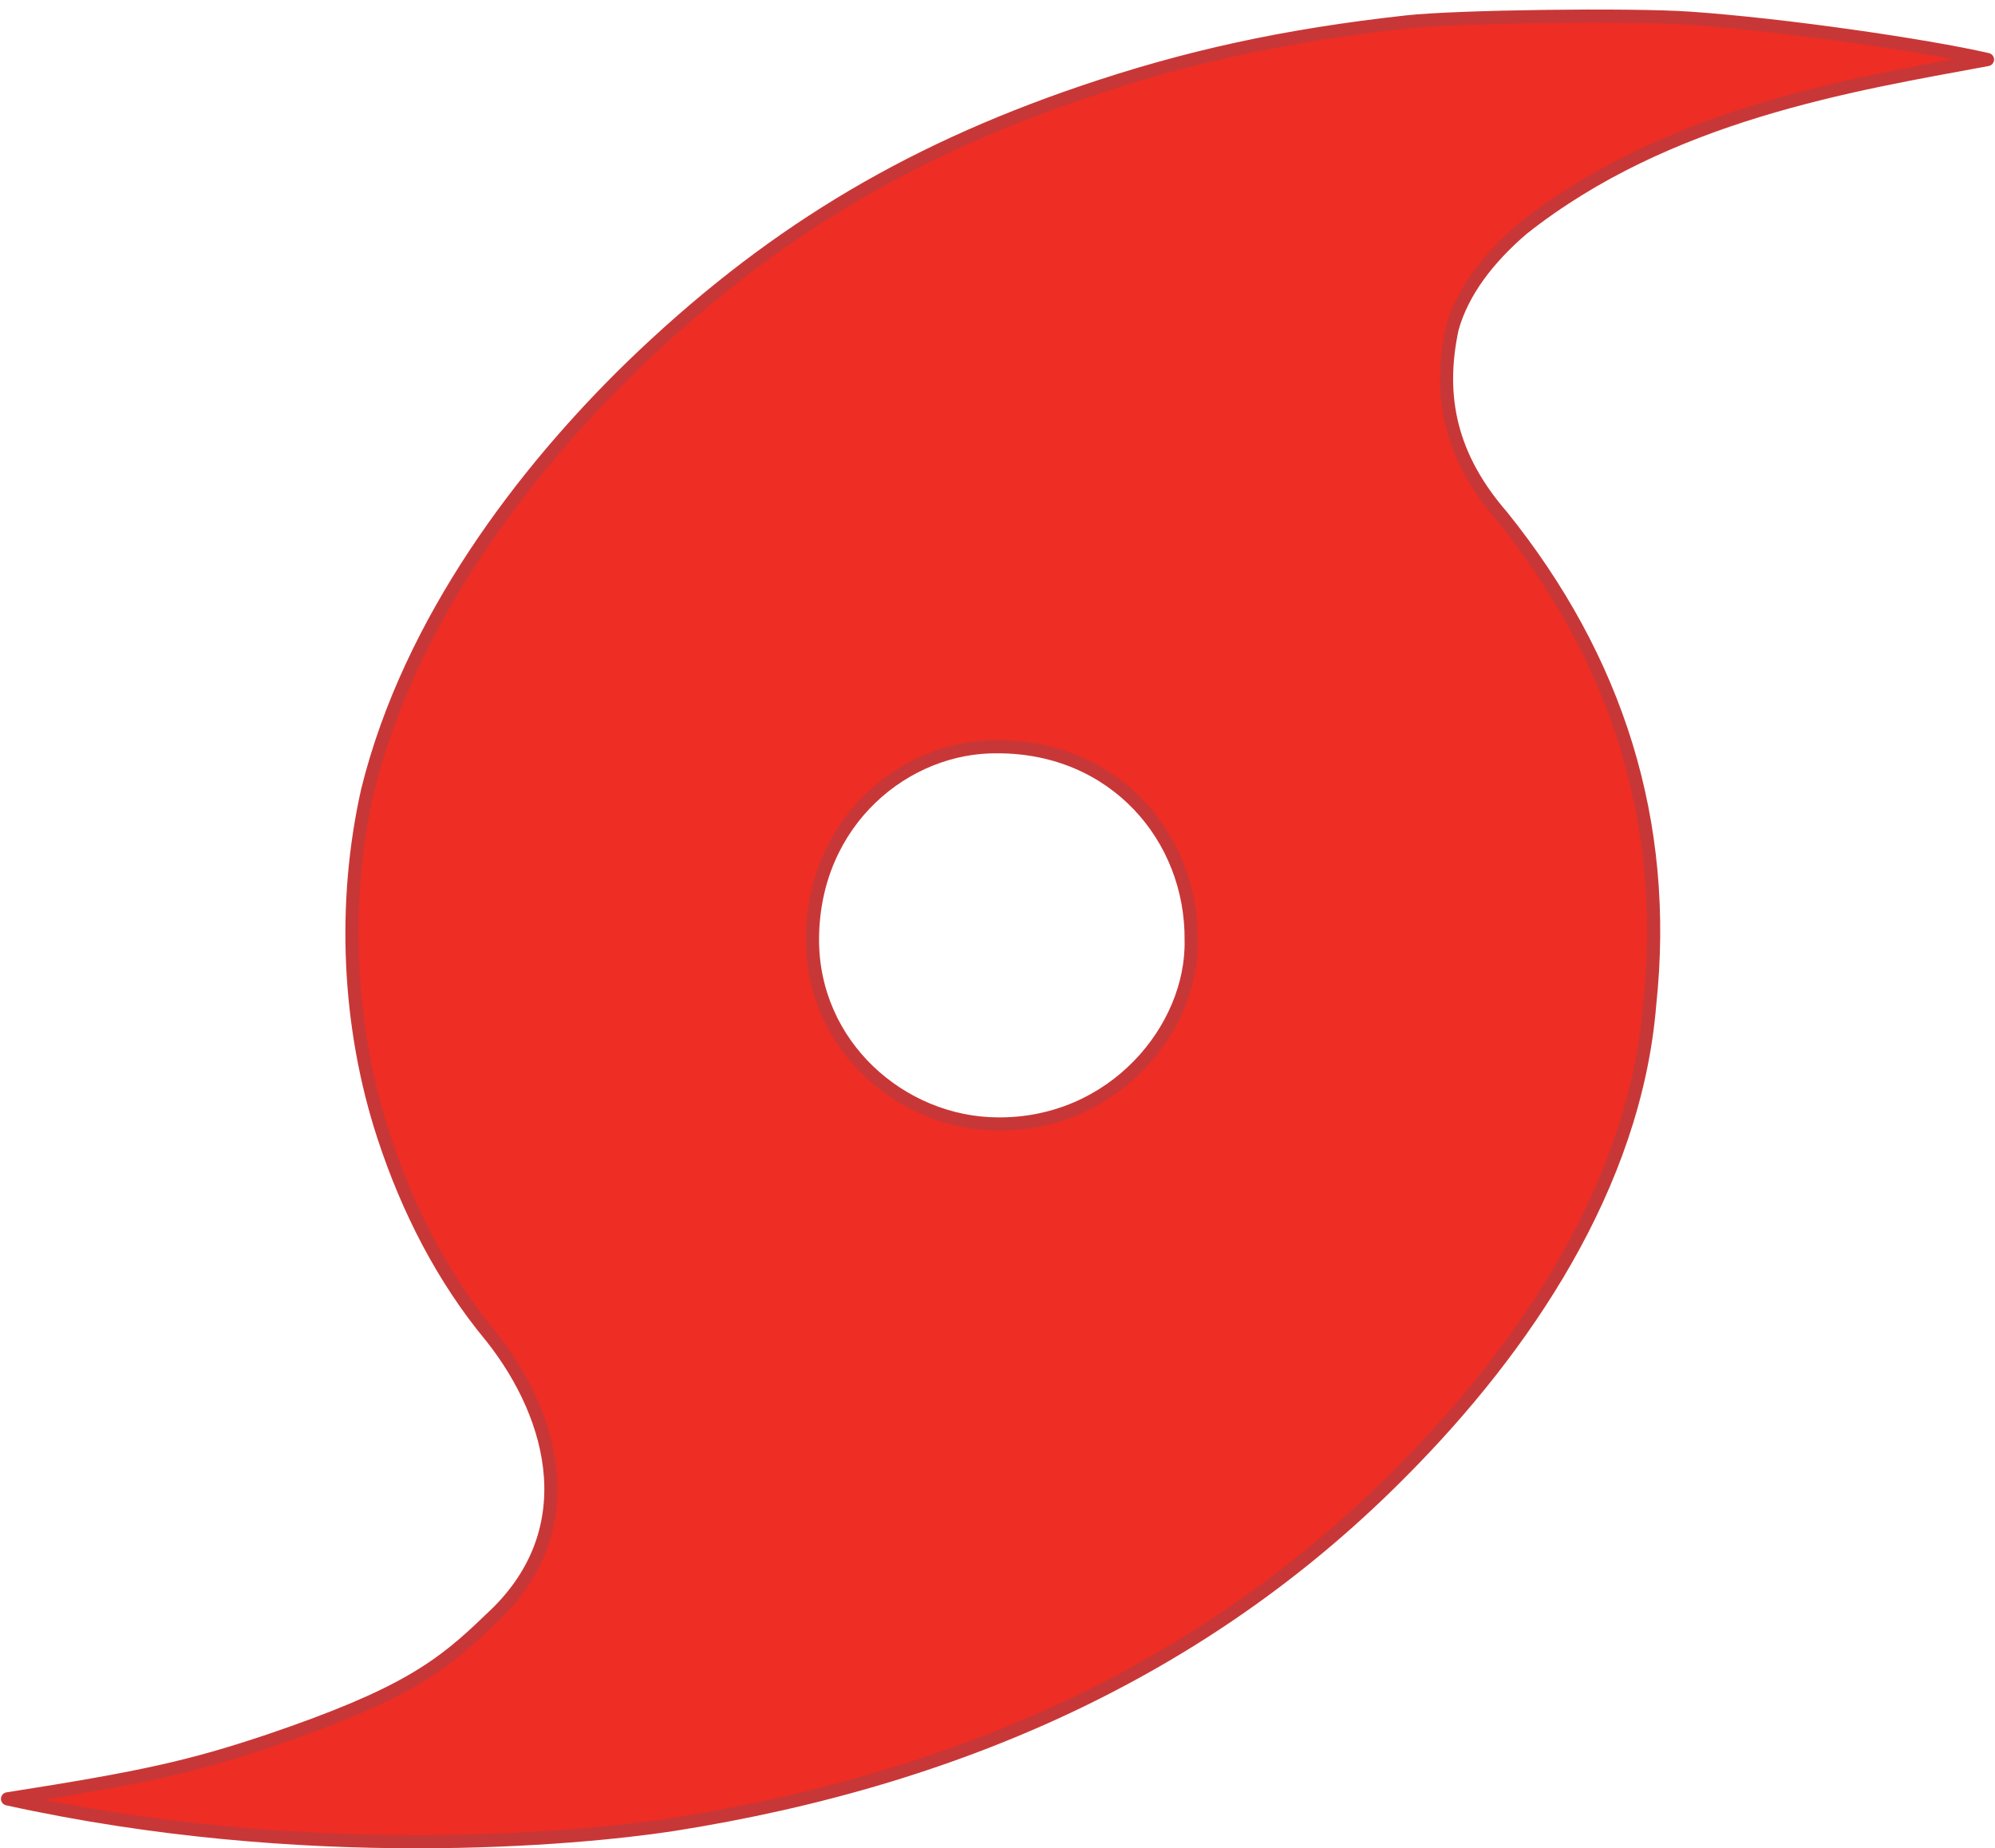 <?xml version="1.0" encoding="UTF-8" standalone="no"?>
<!-- Created with Inkscape (http://www.inkscape.org/) -->

<svg
   xmlns:dc="http://purl.org/dc/elements/1.1/"
   xmlns:cc="http://creativecommons.org/ns#"
   xmlns:rdf="http://www.w3.org/1999/02/22-rdf-syntax-ns#"
   xmlns:svg="http://www.w3.org/2000/svg"
   xmlns="http://www.w3.org/2000/svg"
   xmlns:sodipodi="http://sodipodi.sourceforge.net/DTD/sodipodi-0.dtd"
   xmlns:inkscape="http://www.inkscape.org/namespaces/inkscape"
   width="210.184mm"
   height="194.749mm"
   viewBox="0 0 744.746 690.056"
   id="svg2"
   version="1.1"
   inkscape:version="0.91 r13725"
   sodipodi:docname="hurricane-icon.svg"
   inkscape:export-filename="C:\GRIFFIN\FirstInvestors\images\Other\hurricane-icon.png"
   inkscape:export-xdpi="90"
   inkscape:export-ydpi="90">
  <defs
     id="defs4" />
  <sodipodi:namedview
     id="base"
     pagecolor="#ffffff"
     bordercolor="#666666"
     borderopacity="1.0"
     inkscape:pageopacity="0.0"
     inkscape:pageshadow="2"
     inkscape:zoom="0.7"
     inkscape:cx="642.43998"
     inkscape:cy="451.44845"
     inkscape:document-units="px"
     inkscape:current-layer="layer1"
     showgrid="false"
     inkscape:window-width="1920"
     inkscape:window-height="1017"
     inkscape:window-x="-8"
     inkscape:window-y="-8"
     inkscape:window-maximized="1"
     fit-margin-top="1"
     fit-margin-left="0.1"
     fit-margin-right="0.1"
     fit-margin-bottom="2.7755576e-017" />
  <g
     inkscape:label="Layer 1"
     inkscape:groupmode="layer"
     id="layer1"
     transform="translate(0.388,-176.768)">
    <path
       style="opacity:1;fill:#ee2d24;fill-opacity:1;stroke:#c83737;stroke-width:4.923;stroke-linejoin:round;stroke-miterlimit:4;stroke-dasharray:none;stroke-opacity:1"
       d="M 2.427,848.358 C 52.793,840.47 70.607,836.516 100.082,826.655 c 50.053,-17.002 64.214,-27.478 82.534,-45.302 35.234,-32.017 24.609,-74.947 0.443,-105.457 -18.122,-21.773 -31.304,-47.656 -40.234,-74.942 -13.35,-40.787 -15.475,-87.017 -5.941,-129.25 15.678,-63.24 58.157,-118.76 98.508,-158.03 50.165,-48.472 101.281,-79.601 168.126,-102.386 39.144,-13.343 75.882,-21.32 121.259,-26.331 18.645,-2.059 83.581,-2.912 105.599,-1.388 35.237,2.44 88.07,10.131 111.167,15.43 -51.05,9.434 -119.475,20.368 -173.586,63.174 -12.811,10.991 -22.43,23.518 -26.241,37.206 -5.555,25.94 -0.369,48.232 18.539,70.074 42.748,53.112 62.481,113.951 55.178,182.435 -5.529,67.508 -46.856,128.284 -92.433,174.137 -69.762,70.608 -160.194,114.375 -272.936,132.03 -34.992,5.254 -136.433,14.775 -247.636,-9.698 z M 444.29,527.814 c 0.355,-38.512 -28.726,-72.251 -72.147,-72.262 -34.354,-0.493 -68.972,27.59 -69.232,71.627 -0.235,39.862 33.142,68.983 69.058,69.214 43.477,0.418 72.992,-35.727 72.321,-68.579 z"
       id="path4197"
       inkscape:connector-curvature="0"
       sodipodi:nodetypes="ccccsccsssccccccccccscc" />
  </g>
</svg>
